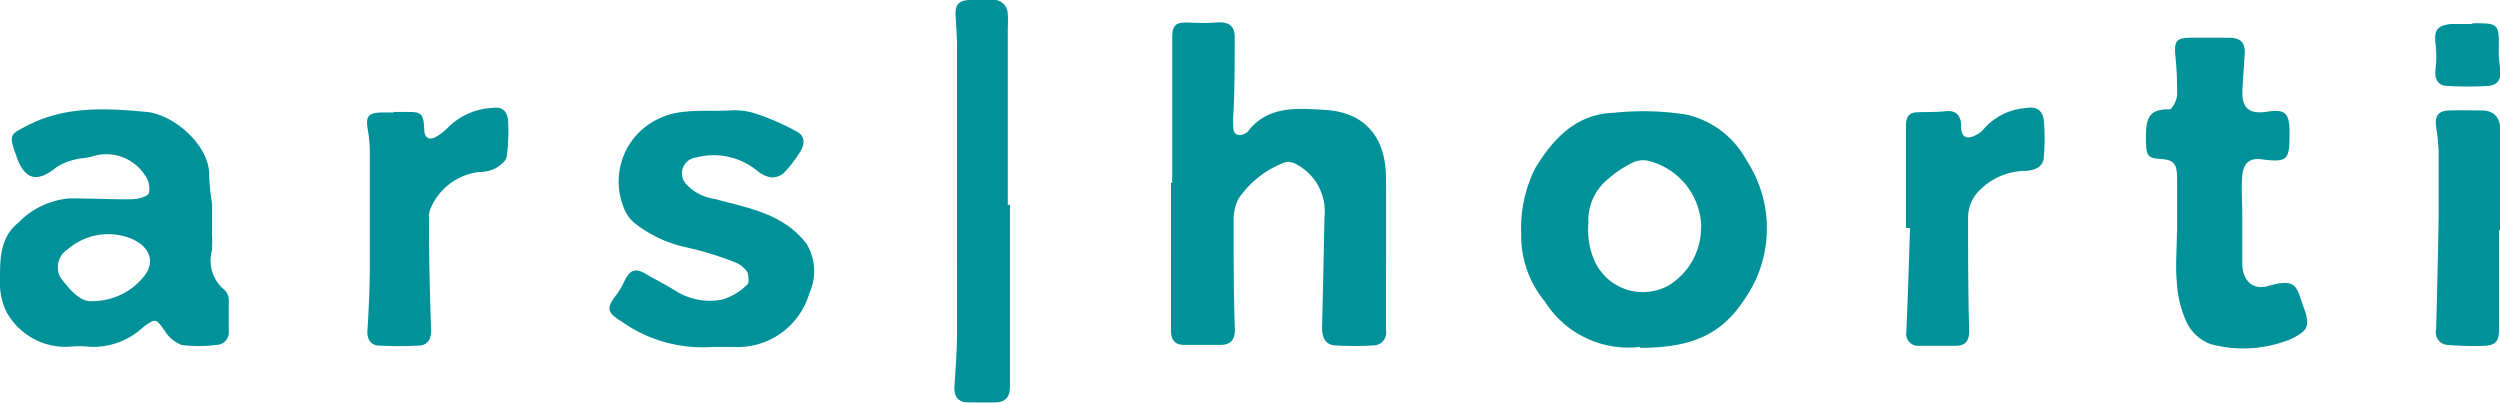 <svg xmlns="http://www.w3.org/2000/svg" viewBox="0 0 136.49 22.01"><defs><clipPath id="a"><path fill="none" d="M0 0h136.49v22H0z"/></clipPath></defs><g clip-path="url(#a)" fill="#009199"><path d="M64 10V2.07c0-.7.18-.86.88-.84a13 13 0 001.53 0c.65-.05 1 .15 1 .79 0 1.46 0 2.92-.08 4.37a5.21 5.21 0 000 .55c0 .43.33.55.7.32a.31.31 0 00.09-.07c1.08-1.43 2.69-1.28 4.2-1.19 2.18.12 3.34 1.47 3.35 3.71s0 4.52 0 6.78v1.54a.7.7 0 01-.71.83 16.17 16.17 0 01-2 0c-.57 0-.79-.4-.78-1 .05-2 .09-4 .13-6A2.9 2.9 0 0070.83 9a.89.89 0 00-.67-.14 5.31 5.31 0 00-2.55 2 2.57 2.57 0 00-.26 1.23c0 2 0 3.95.07 5.92 0 .54-.23.81-.77.82h-2c-.5 0-.72-.27-.72-.79V9.96M5 16.44a3.59 3.59 0 002.8-1.28c.73-.83.39-1.7-.63-2.13a3.37 3.37 0 00-3.46.57 1.17 1.17 0 00-.4 1.57c.51.66 1.07 1.32 1.69 1.27m6.57-3.75a7.22 7.22 0 010 1 2.06 2.06 0 00.7 2.15.77.77 0 01.22.55v1.71a.68.68 0 01-.68.73 7.1 7.1 0 01-1.9 0 1.85 1.85 0 01-.91-.76c-.49-.69-.49-.7-1.16-.23a4 4 0 01-3 1.09 4.62 4.62 0 00-1.05 0A3.67 3.67 0 01.34 17 3.62 3.62 0 010 15.26c0-1.13 0-2.3 1-3.1a4.4 4.4 0 012.81-1.33c1.11 0 2.22.06 3.32.05.34 0 .84-.1 1-.32a1.26 1.26 0 00-.22-1 2.52 2.52 0 00-2.94-1c-.3.08-.62.07-.91.16a3 3 0 00-1 .43C2 10 1.35 9.8.9 8.55c0-.07-.05-.15-.08-.23-.34-1-.22-1 .68-1.47 2.1-1.08 4.31-.94 6.5-.74 1.47.13 3.49 1.84 3.42 3.51a13.23 13.23 0 00.16 1.53v1.54zm81.31-.31a3.8 3.8 0 00-2.81-3.58 1.3 1.3 0 00-.89.06 5.79 5.79 0 00-1.38.91 2.91 2.91 0 00-1.08 2.42 4.18 4.18 0 00.39 2.17 2.9 2.9 0 004 1.22 3.7 3.7 0 001.76-3.2m-3.34 6.56a5.38 5.38 0 01-5.18-2.47 5.65 5.65 0 01-1.3-3.75 7.28 7.28 0 01.78-3.56c1-1.63 2.24-2.93 4.26-3a15.11 15.11 0 014 .1 5 5 0 013.28 2.52 6.75 6.75 0 01-.12 7.55c-1.24 1.91-2.86 2.66-5.7 2.66m-50.63-.05a7.63 7.63 0 01-5-1.4c-.83-.5-.81-.75-.22-1.51a4.88 4.88 0 00.42-.74c.28-.57.59-.66 1.13-.34s1.12.6 1.65.94a3.5 3.5 0 002.55.46 3.22 3.22 0 001.36-.83c.1-.08.06-.48 0-.65a1.42 1.42 0 00-.65-.54 18.13 18.13 0 00-2.75-.84 6.92 6.92 0 01-2.65-1.22 2 2 0 01-.73-1 3.78 3.78 0 012.12-4.87c1.07-.48 2.45-.3 3.69-.37a3.72 3.72 0 011.41.17 13.46 13.46 0 012.28 1c.49.27.38.78.09 1.19a7.19 7.19 0 01-.83 1.06 1 1 0 01-.74.23 1.7 1.7 0 01-.75-.39A3.75 3.75 0 0038 8.6a.87.87 0 00-.48 1.51 2.59 2.59 0 001.5.75c1.79.5 3.71.77 5 2.43a2.86 2.86 0 01.17 2.71A4.08 4.08 0 0140 18.94h-1m79.86-6.26V9.73c0-.77-.15-1-.9-1.05s-.77-.2-.8-1c0-1 0-1.75 1.29-1.71.14 0 .4-.5.41-.77a18.25 18.25 0 00-.1-2.21c-.06-.78.09-.93.89-.93h2c.69 0 .94.25.9.92s-.09 1.27-.12 1.91c-.06 1 .35 1.36 1.33 1.21s1.24.05 1.24 1.1v.19c0 1.36-.15 1.48-1.52 1.31-.63-.09-1 .18-1.06.89s0 1.47 0 2.21v2.59c0 .86.52 1.49 1.43 1.22 1.57-.45 1.52.06 1.91 1.13s.26 1.32-.73 1.79a6.87 6.87 0 01-4.29.27 2.32 2.32 0 01-1.34-1.17 5.94 5.94 0 01-.55-2.18c-.09-.91 0-1.84 0-2.77h.06m-63.77-1.49v9.92c0 .56-.24.85-.8.86s-1 0-1.48 0-.79-.26-.75-.86c.06-1 .14-2 .14-2.95V2.57c0-.58-.05-1.15-.08-1.73S52.34 0 53 0h1.1a.78.78 0 01.92.77 6.12 6.12 0 010 .74v9.68M21.5 6.11h.66c.85 0 .95.06 1 .91 0 .55.3.69.76.38a3 3 0 00.61-.51 3.68 3.68 0 012.41-1c.49-.09.78.23.8.72a10 10 0 01-.07 1.9c0 .26-.37.54-.64.69a2 2 0 01-.89.19 3.3 3.3 0 00-2.6 1.92 1.2 1.2 0 00-.12.59q0 3.06.12 6.1c0 .52-.18.86-.71.87a20.78 20.78 0 01-2.09 0c-.49 0-.71-.32-.68-.84.07-1.08.12-2.17.13-3.26V8.3a7.28 7.28 0 00-.11-1.22c-.12-.73 0-.92.79-.94h.63m82.56 6.28v-5.6c0-.44.17-.67.59-.69s1.07 0 1.6-.06.83.24.82.83.31.75.83.46a1.16 1.16 0 00.39-.3 3.38 3.38 0 012.3-1.16c.58-.11.94.11 1 .71a12.05 12.05 0 010 1.9c0 .58-.46.79-1 .82a3.54 3.54 0 00-2.45 1 2.08 2.08 0 00-.69 1.57c0 2.06 0 4.11.06 6.17 0 .55-.21.81-.75.81h-2a.65.65 0 01-.68-.77c.08-1.88.14-3.77.2-5.66h-.19m32.35.11v5.41c0 .64-.18.89-.82.91a16 16 0 01-2-.05.68.68 0 01-.62-.83q.09-3.11.14-6.21V8.22A12.48 12.48 0 00133 6.9c-.07-.59.13-.85.73-.87s1.19 0 1.78 0 1 .35 1 1.06v5.48M135 1.27c1.46 0 1.45 0 1.42 1.62a7 7 0 00.09.91c.06.53-.17.87-.69.89a18 18 0 01-2.2 0c-.53 0-.71-.39-.65-.91a5.9 5.9 0 000-1.39c-.09-.75.1-1 .85-1.08h1.14"/></g></svg>